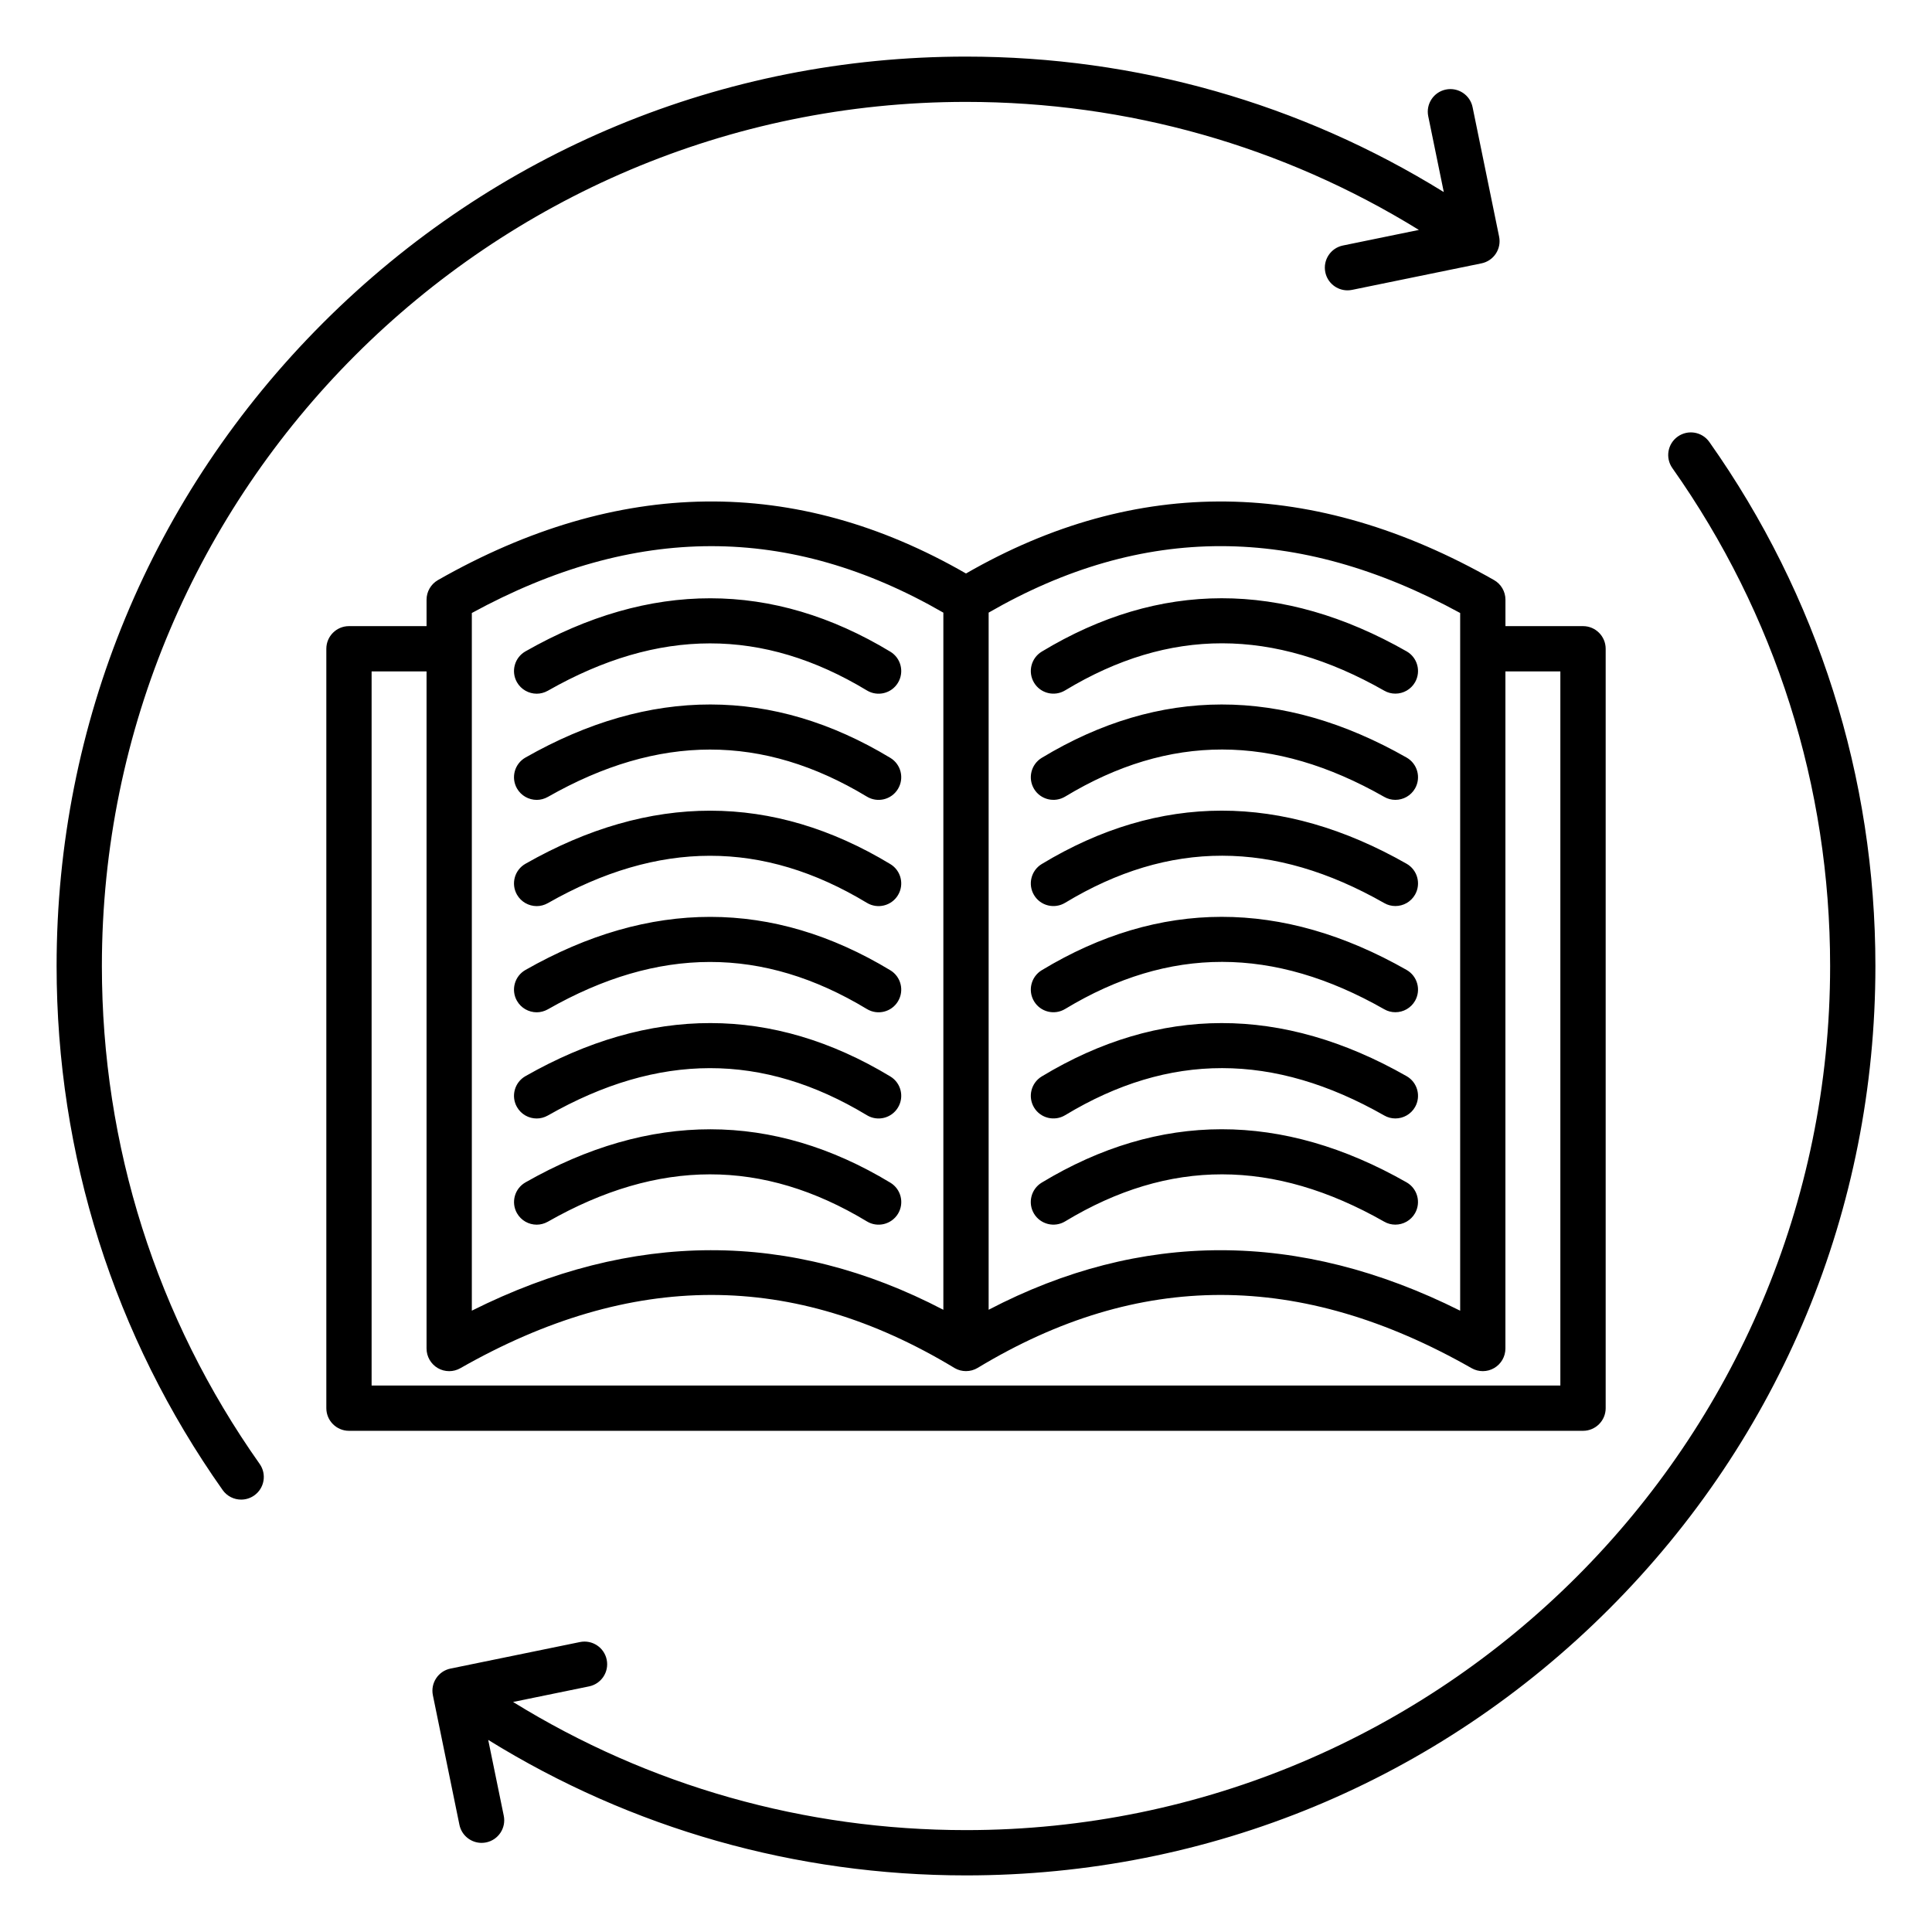 <svg xmlns="http://www.w3.org/2000/svg" id="Layer_1" viewBox="0 0 512 512"><path d="m425.52 373.18v-201.25c0-3.31-2.69-6-6-6h-20.56v-7c0-2.16-1.16-4.15-3.03-5.21-47.72-27.18-94.78-27.74-139.93-1.74-45.15-26.01-92.21-25.44-139.93 1.74-1.87 1.07-3.03 3.06-3.03 5.21v7h-20.56c-3.31 0-6 2.69-6 6v201.25c0 3.31 2.69 6 6 6h327.04c3.31 0 6-2.69 6-6zm-163.52-210.83c40.78-23.52 81.72-23.49 124.96.1v184.9c-21.36-10.69-42.55-16.03-63.5-16.03-20.78 0-41.3 5.26-61.46 15.78zm-136.96.1c43.24-23.59 84.18-23.61 124.96-.09v184.75c-40.47-21.13-82.42-21.06-124.96.23zm288.48 204.73h-315.04v-189.25h14.56v179.44c0 2.14 1.14 4.11 2.98 5.19.93.54 1.97.81 3.02.81 1.02 0 2.05-.26 2.97-.79 45.39-25.85 88.2-25.87 130.89-.08v-.01c.05.03.1.07.15.1.92.52 1.93.77 2.95.77 1.08 0 2.15-.29 3.1-.86 42.69-25.79 85.5-25.77 130.89.08 1.86 1.06 4.14 1.05 5.98-.03 1.85-1.07 2.98-3.05 2.98-5.19v-179.43h14.56v189.25zm-276.52-186.38c-1.64-2.88-.63-6.54 2.25-8.18 32.99-18.78 65.52-18.76 96.69.08 2.84 1.71 3.75 5.4 2.03 8.24-1.71 2.84-5.4 3.75-8.24 2.03-27.56-16.65-55.21-16.62-84.54.08-.94.53-1.96.79-2.96.79-2.1-.01-4.12-1.1-5.23-3.04zm0 28.14c-1.64-2.88-.63-6.54 2.25-8.18 32.99-18.78 65.52-18.75 96.69.08 2.84 1.71 3.75 5.4 2.03 8.24-1.71 2.84-5.41 3.75-8.24 2.03-27.56-16.65-55.21-16.62-84.54.08-.94.53-1.96.79-2.96.79-2.1-.01-4.12-1.1-5.23-3.04zm0 28.15c-1.64-2.88-.63-6.54 2.25-8.18 32.99-18.78 65.52-18.76 96.69.08 2.84 1.71 3.75 5.4 2.03 8.24-1.71 2.83-5.4 3.75-8.24 2.03-27.56-16.65-55.21-16.63-84.54.08-.94.53-1.96.79-2.96.79-2.1-.01-4.12-1.1-5.23-3.04zm0 28.14c-1.64-2.88-.63-6.54 2.25-8.18 32.99-18.78 65.52-18.76 96.69.08 2.84 1.71 3.75 5.4 2.03 8.24-1.71 2.84-5.4 3.75-8.24 2.03-27.56-16.65-55.21-16.63-84.54.08-.94.53-1.96.79-2.96.79-2.1-.01-4.12-1.1-5.23-3.04zm0 28.14c-1.64-2.88-.63-6.54 2.25-8.18 32.99-18.78 65.52-18.75 96.69.08 2.84 1.71 3.75 5.4 2.03 8.24-1.71 2.84-5.41 3.75-8.24 2.03-27.56-16.65-55.21-16.63-84.54.08-.94.53-1.96.79-2.96.79-2.1 0-4.12-1.09-5.23-3.04zm92.73 30.31c-27.56-16.65-55.21-16.62-84.54.08-.94.53-1.96.79-2.96.79-2.09 0-4.11-1.09-5.22-3.03-1.64-2.88-.63-6.54 2.25-8.18 32.99-18.78 65.52-18.76 96.69.08 2.84 1.71 3.75 5.4 2.03 8.24-1.73 2.83-5.42 3.74-8.25 2.02zm44.31-142.75c-1.71-2.84-.8-6.52 2.03-8.24 31.17-18.84 63.7-18.86 96.69-.08 2.88 1.64 3.88 5.3 2.25 8.18-1.11 1.94-3.13 3.03-5.22 3.03-1.01 0-2.03-.25-2.96-.79-29.33-16.7-56.99-16.73-84.54-.08-2.85 1.73-6.54.82-8.25-2.02zm0 28.15c-1.71-2.84-.8-6.52 2.03-8.24 31.17-18.83 63.7-18.86 96.69-.08 2.88 1.64 3.88 5.3 2.25 8.18-1.11 1.94-3.13 3.03-5.22 3.03-1.01 0-2.03-.25-2.96-.79-29.33-16.71-56.99-16.73-84.54-.08-2.85 1.72-6.54.81-8.25-2.02zm0 28.14c-1.71-2.84-.8-6.52 2.03-8.24 31.17-18.84 63.7-18.86 96.69-.08 2.88 1.64 3.88 5.3 2.25 8.18-1.11 1.94-3.13 3.03-5.22 3.03-1.01 0-2.03-.25-2.96-.79-29.33-16.7-56.99-16.73-84.54-.08-2.85 1.73-6.54.82-8.25-2.02zm0 28.14c-1.71-2.84-.8-6.52 2.03-8.24 31.17-18.84 63.7-18.86 96.69-.08 2.88 1.64 3.88 5.3 2.25 8.18-1.11 1.94-3.13 3.03-5.22 3.03-1.01 0-2.03-.25-2.96-.79-29.33-16.71-56.99-16.73-84.54-.08-2.85 1.73-6.54.82-8.25-2.02zm0 28.15c-1.71-2.84-.8-6.52 2.03-8.24 31.17-18.83 63.7-18.86 96.69-.08 2.88 1.64 3.88 5.3 2.25 8.18-1.11 1.94-3.13 3.03-5.22 3.03-1.01 0-2.03-.25-2.96-.79-29.33-16.7-56.99-16.73-84.54-.08-2.85 1.72-6.54.81-8.25-2.02zm8.23 30.17c-2.83 1.71-6.52.8-8.24-2.03-1.71-2.84-.8-6.52 2.03-8.24 31.17-18.84 63.7-18.86 96.69-.08 2.88 1.64 3.88 5.3 2.25 8.18-1.11 1.94-3.13 3.03-5.22 3.03-1.01 0-2.03-.25-2.96-.79-29.34-16.69-56.99-16.72-84.55-.07zm-213.46 64.27c1.91 2.71 1.27 6.45-1.44 8.36-1.05.74-2.26 1.1-3.46 1.1-1.88 0-3.74-.88-4.91-2.54-28.78-40.76-44-88.79-44-138.87 0-64.37 25.07-124.89 70.59-170.41s106.04-70.59 170.41-70.59c45.13 0 88.62 12.37 126.62 35.9l-4.12-20.09c-.67-3.25 1.43-6.42 4.67-7.08 3.25-.66 6.42 1.43 7.08 4.67l7.03 34.31c.32 1.56.01 3.18-.87 4.51s-2.24 2.25-3.8 2.57l-34.31 7.03c-.41.08-.81.12-1.21.12-2.79 0-5.29-1.96-5.87-4.8-.67-3.25 1.43-6.42 4.67-7.08l20.13-4.13c-36.02-22.23-77.24-33.93-120.02-33.93-126.27 0-229 102.73-229 229 0 47.59 14.46 93.22 41.81 131.95zm428.19-131.95c0 64.37-25.07 124.89-70.59 170.41s-106.04 70.59-170.41 70.59c-45.13 0-88.62-12.38-126.62-35.91l4.12 20.09c.67 3.25-1.43 6.42-4.67 7.08-.41.08-.81.12-1.21.12-2.79 0-5.29-1.96-5.87-4.8l-7.03-34.31c-.67-3.25 1.43-6.42 4.67-7.08l34.31-7.03c3.25-.66 6.42 1.43 7.08 4.67.67 3.25-1.43 6.42-4.67 7.08l-20.14 4.13c36.03 22.26 77.26 33.96 120.03 33.96 126.27 0 229-102.73 229-229 0-47.59-14.46-93.22-41.81-131.95-1.91-2.71-1.27-6.45 1.44-8.36s6.45-1.27 8.36 1.44c28.79 40.76 44.01 88.79 44.01 138.87z"></path></svg>